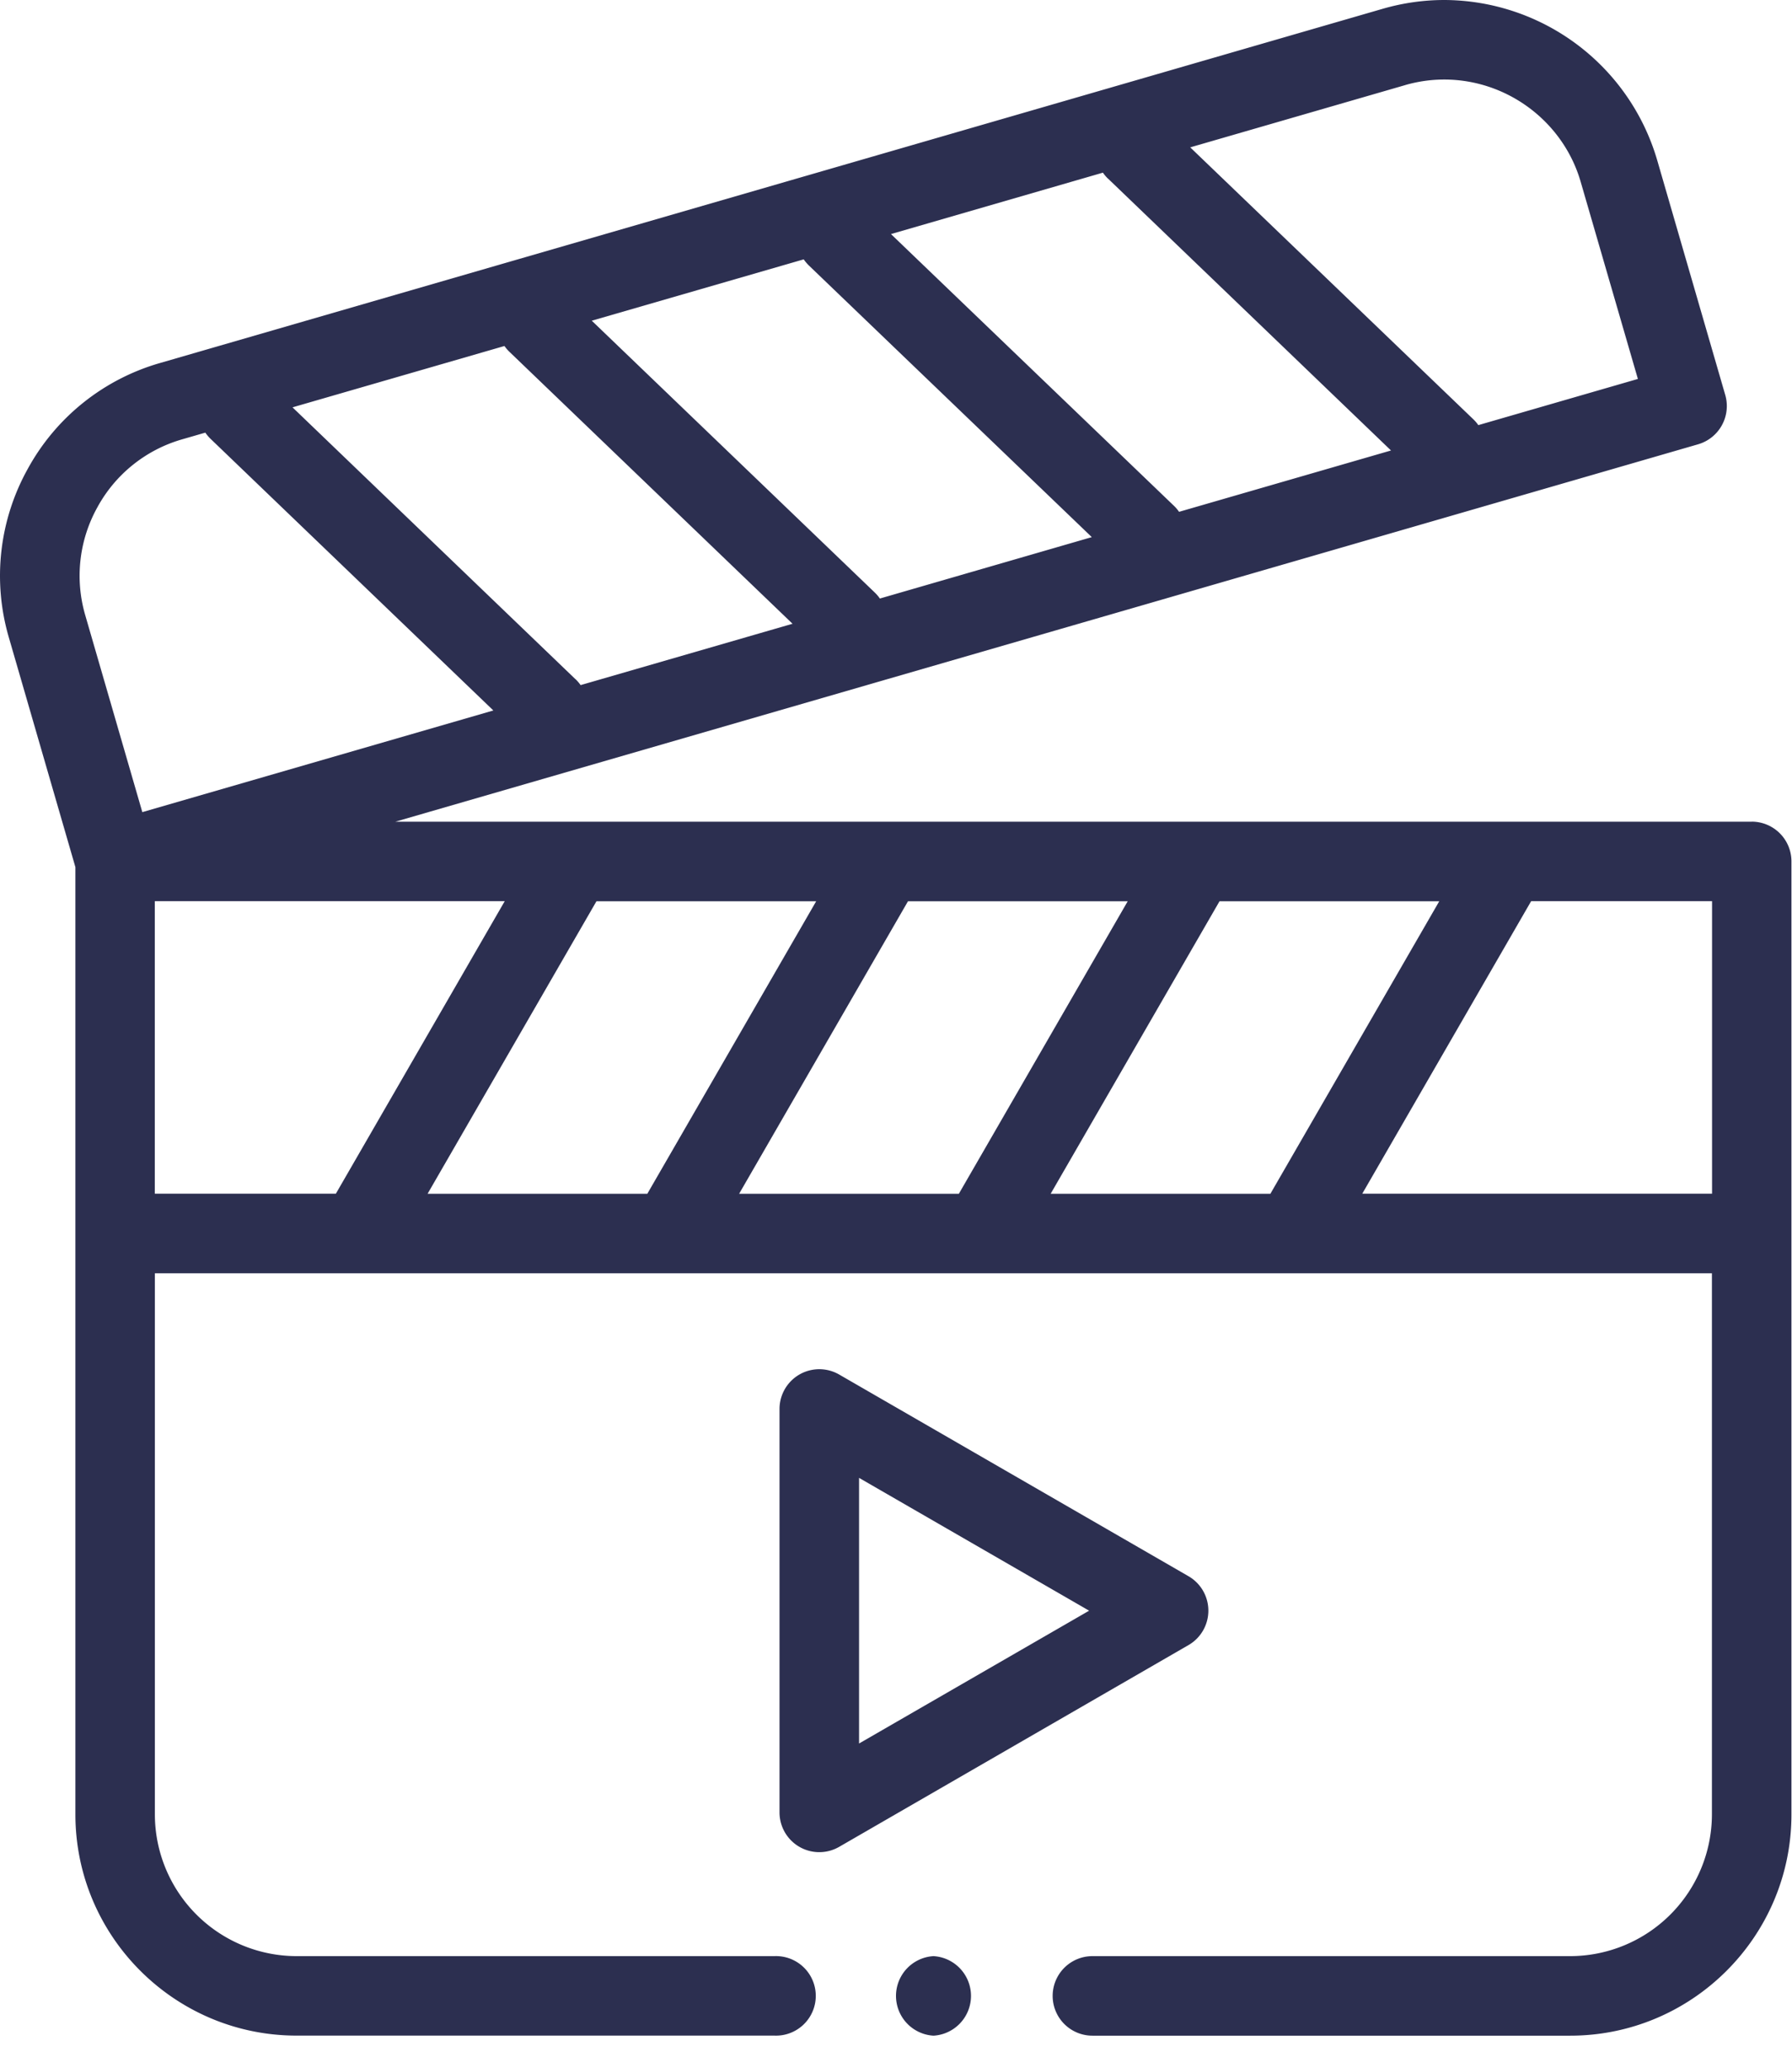 <svg width="26" height="30" fill="none" xmlns="http://www.w3.org/2000/svg"><path fill-rule="evenodd" clip-rule="evenodd" d="M25.415 11.922H5.735l18.903-5.476a.578.578 0 00.394-.714l-.99-3.415A3.23 3.23 0 0020.955 0c-.3 0-.599.043-.888.126L2.318 5.268A3.188 3.188 0 00.402 6.804a3.188 3.188 0 00-.275 2.44l.967 3.337v13.743c0 1.77 1.44 3.21 3.21 3.21h6.931a.577.577 0 100-1.153H4.304a2.059 2.059 0 01-2.057-2.057v-7.85h22.591v7.85a2.059 2.059 0 01-2.056 2.057H15.85a.577.577 0 000 1.154h6.932c1.77 0 3.21-1.44 3.21-3.21V12.498a.577.577 0 00-.577-.577zM15.244 17.32l2.45-4.244h3.188l-2.45 4.244h-3.188zm-4.52 0l2.45-4.244h3.188l-2.45 4.244h-3.189zm-4.52 0l2.45-4.244h3.188l-2.45 4.244H6.203zm2.144-7.467L4.244 5.91l3.075-.89a.572.572 0 00.076.088l4.104 3.942-3.075.89a.574.574 0 00-.076-.088zm7.73-7.26l4.104 3.943-3.075.89a.557.557 0 00-.076-.089l-4.104-3.941 3.075-.891a.573.573 0 00.076.089zm-4.342 1.259l4.105 3.941-3.075.891a.568.568 0 00-.076-.089L8.586 4.653l3.075-.89a.607.607 0 00.075.089zm8.65-2.617a2.04 2.04 0 01.568-.081c.913 0 1.727.61 1.98 1.484l.83 2.86-2.315.67a.585.585 0 00-.076-.088l-4.104-3.942 3.118-.903zM1.413 7.36a2.041 2.041 0 011.227-.985l.339-.098a.586.586 0 00.075.089l4.104 3.942-5.093 1.475-.829-2.86a2.042 2.042 0 01.177-1.563zm.835 5.715h5.075l-2.45 4.244H2.246v-4.244zm17.517 4.244l2.45-4.244h2.625v4.244h-5.075z" fill="#2C2F50"/><path fill-rule="evenodd" clip-rule="evenodd" d="M17.532 23.369a.577.577 0 00-.288-.5l-5.068-2.926a.577.577 0 00-.866.5v5.852a.577.577 0 00.866.5l5.068-2.927a.577.577 0 00.288-.5zm-5.068 1.927v-3.854l3.338 1.927-3.338 1.927zM13.544 28.381a.578.578 0 000 1.154.578.578 0 000-1.154z" fill="#2C2F50"/></svg>